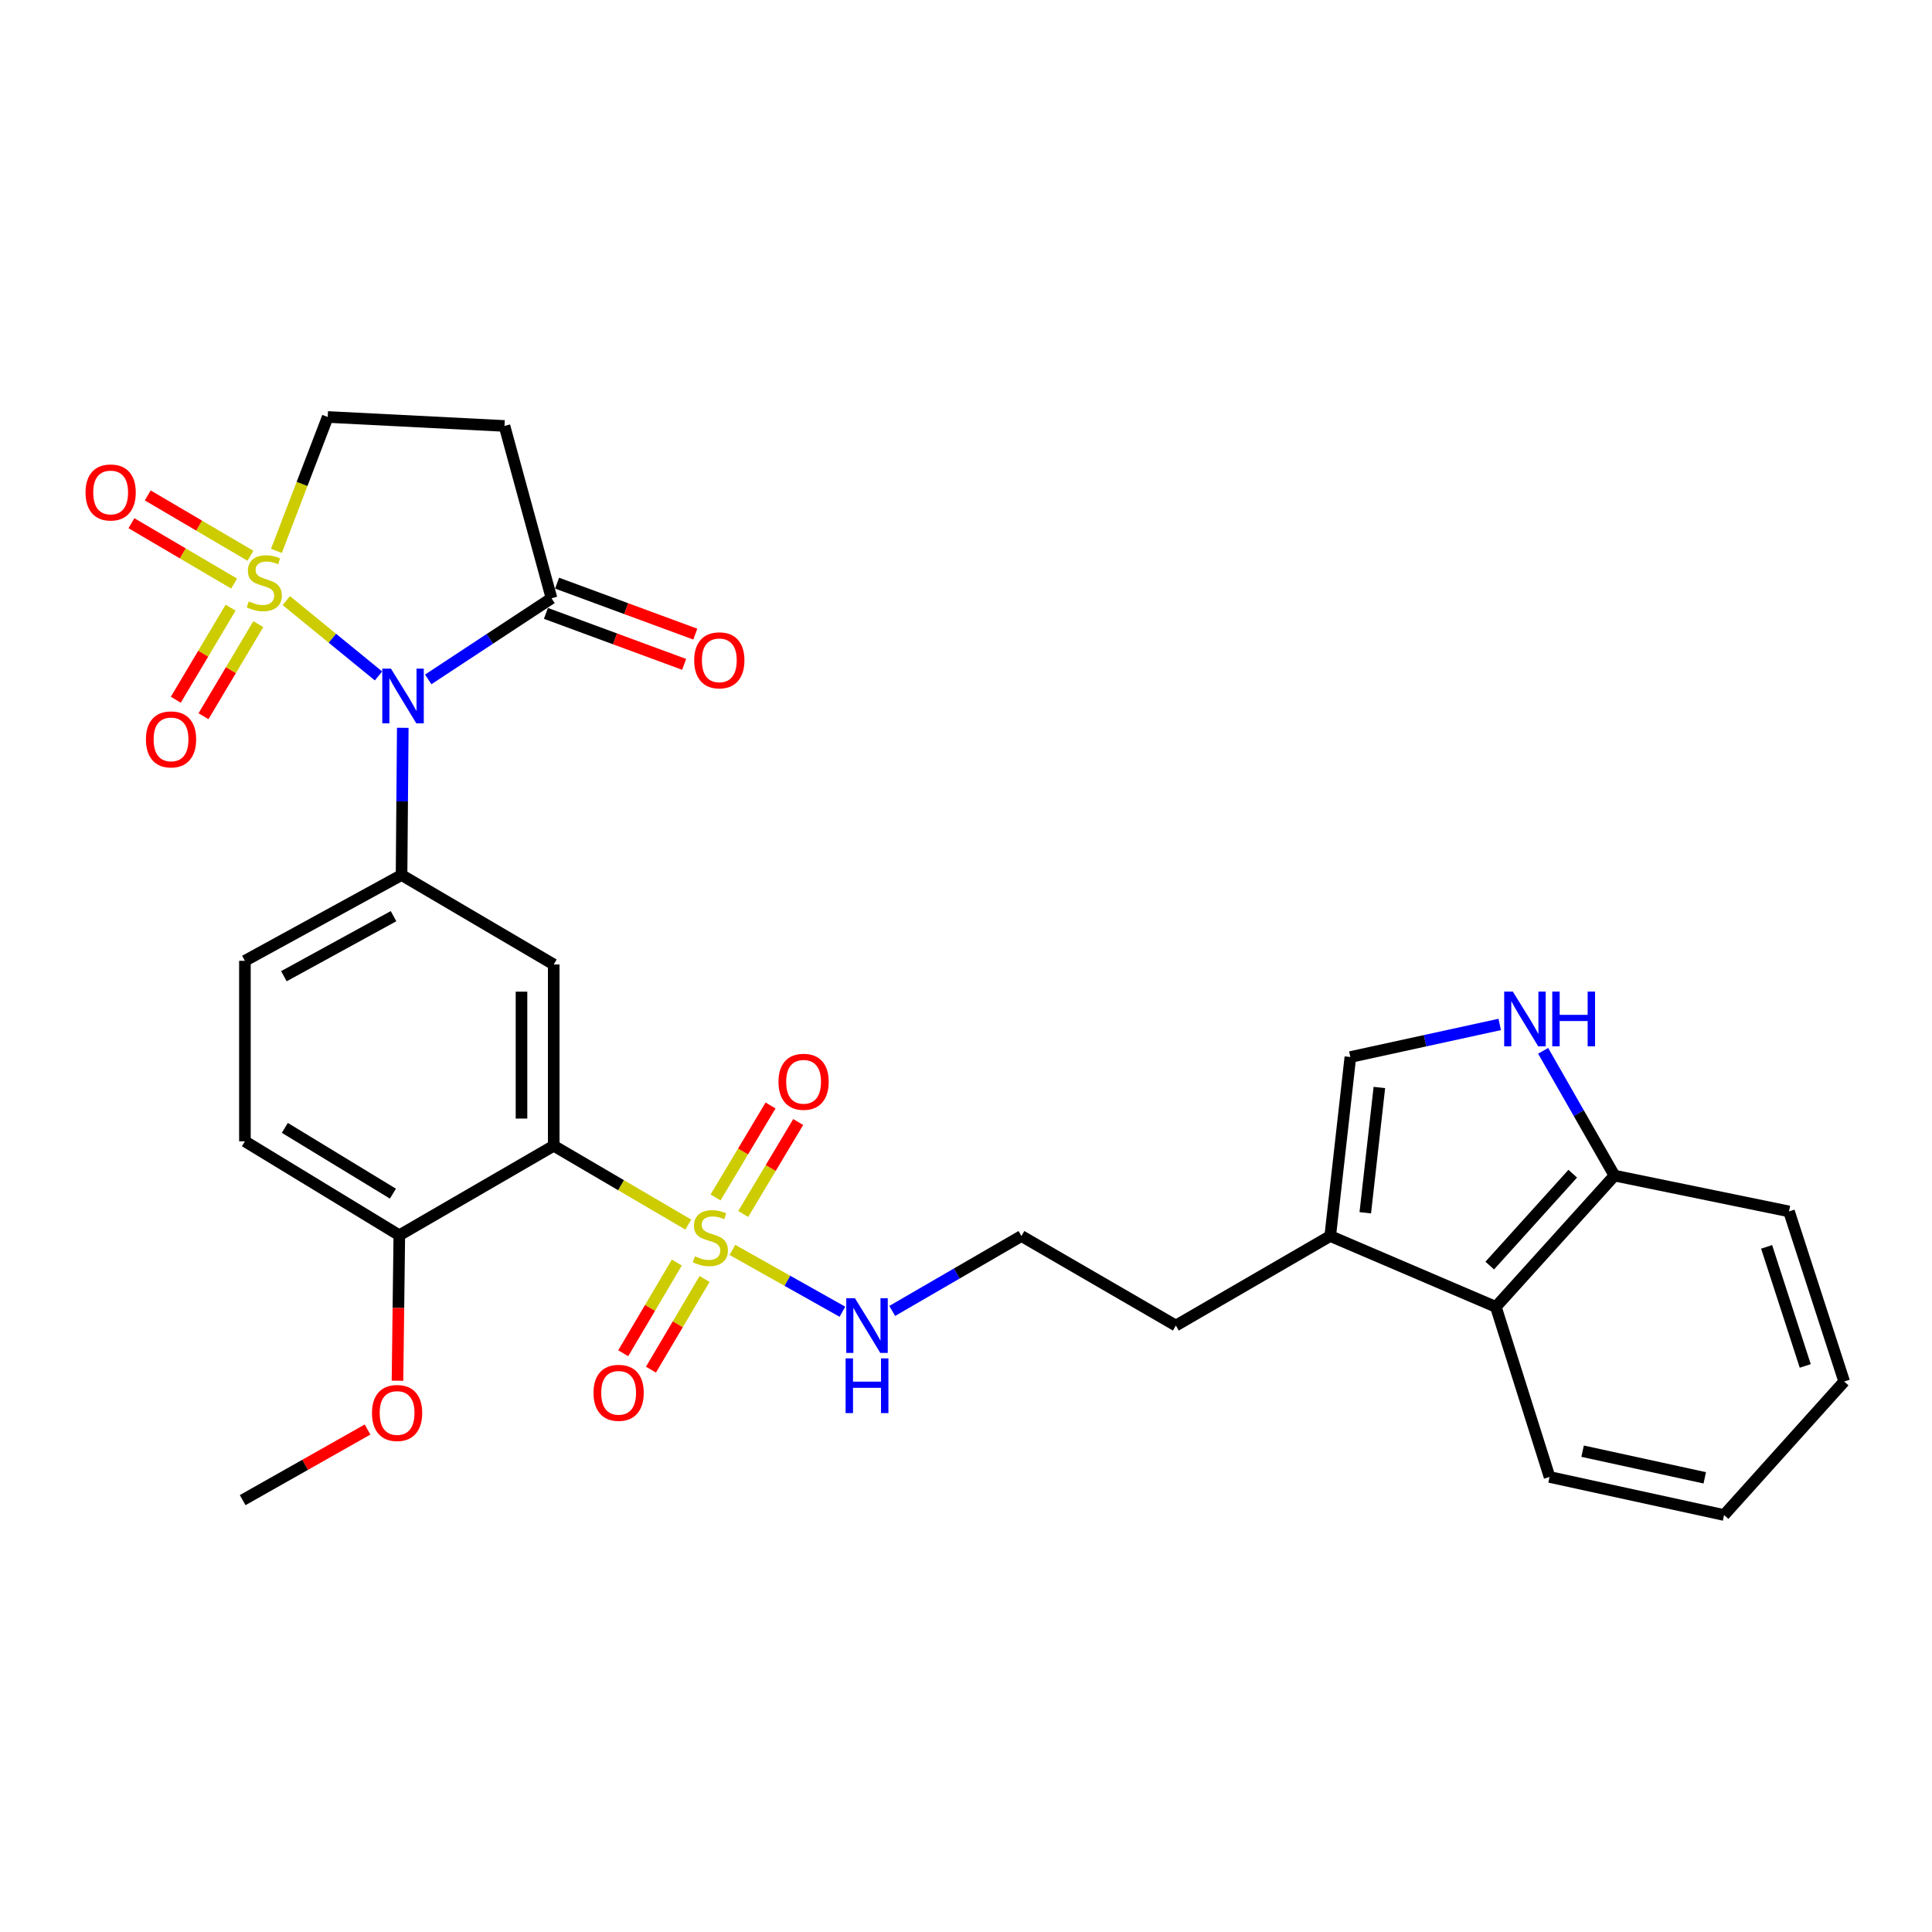 <?xml version='1.0' encoding='iso-8859-1'?>
<svg version='1.1' baseProfile='full'
              xmlns='http://www.w3.org/2000/svg'
                      xmlns:rdkit='http://www.rdkit.org/xml'
                      xmlns:xlink='http://www.w3.org/1999/xlink'
                  xml:space='preserve'
width='1000px' height='1000px' viewBox='0 0 1000 1000'>
<!-- END OF HEADER -->
<rect style='opacity:1.0;fill:#FFFFFF;stroke:none' width='1000' height='1000' x='0' y='0'> </rect>
<path class='bond-0' d='M 148.186,310.865 L 172.053,330.366' style='fill:none;fill-rule:evenodd;stroke:#CCCC00;stroke-width:6px;stroke-linecap:butt;stroke-linejoin:miter;stroke-opacity:1' />
<path class='bond-0' d='M 172.053,330.366 L 195.921,349.866' style='fill:none;fill-rule:evenodd;stroke:#0000FF;stroke-width:6px;stroke-linecap:butt;stroke-linejoin:miter;stroke-opacity:1' />
<path class='bond-9' d='M 143.075,285.137 L 156.348,250.482' style='fill:none;fill-rule:evenodd;stroke:#CCCC00;stroke-width:6px;stroke-linecap:butt;stroke-linejoin:miter;stroke-opacity:1' />
<path class='bond-9' d='M 156.348,250.482 L 169.622,215.826' style='fill:none;fill-rule:evenodd;stroke:#000000;stroke-width:6px;stroke-linecap:butt;stroke-linejoin:miter;stroke-opacity:1' />
<path class='bond-11' d='M 119.359,314.525 L 105.176,338.353' style='fill:none;fill-rule:evenodd;stroke:#CCCC00;stroke-width:6px;stroke-linecap:butt;stroke-linejoin:miter;stroke-opacity:1' />
<path class='bond-11' d='M 105.176,338.353 L 90.992,362.182' style='fill:none;fill-rule:evenodd;stroke:#FF0000;stroke-width:6px;stroke-linecap:butt;stroke-linejoin:miter;stroke-opacity:1' />
<path class='bond-11' d='M 133.694,323.057 L 119.51,346.886' style='fill:none;fill-rule:evenodd;stroke:#CCCC00;stroke-width:6px;stroke-linecap:butt;stroke-linejoin:miter;stroke-opacity:1' />
<path class='bond-11' d='M 119.51,346.886 L 105.327,370.714' style='fill:none;fill-rule:evenodd;stroke:#FF0000;stroke-width:6px;stroke-linecap:butt;stroke-linejoin:miter;stroke-opacity:1' />
<path class='bond-12' d='M 129.628,287.669 L 103.05,272.048' style='fill:none;fill-rule:evenodd;stroke:#CCCC00;stroke-width:6px;stroke-linecap:butt;stroke-linejoin:miter;stroke-opacity:1' />
<path class='bond-12' d='M 103.05,272.048 L 76.473,256.427' style='fill:none;fill-rule:evenodd;stroke:#FF0000;stroke-width:6px;stroke-linecap:butt;stroke-linejoin:miter;stroke-opacity:1' />
<path class='bond-12' d='M 121.175,302.051 L 94.597,286.429' style='fill:none;fill-rule:evenodd;stroke:#CCCC00;stroke-width:6px;stroke-linecap:butt;stroke-linejoin:miter;stroke-opacity:1' />
<path class='bond-12' d='M 94.597,286.429 L 68.02,270.808' style='fill:none;fill-rule:evenodd;stroke:#FF0000;stroke-width:6px;stroke-linecap:butt;stroke-linejoin:miter;stroke-opacity:1' />
<path class='bond-3' d='M 208.475,376.712 L 208.158,414.811' style='fill:none;fill-rule:evenodd;stroke:#0000FF;stroke-width:6px;stroke-linecap:butt;stroke-linejoin:miter;stroke-opacity:1' />
<path class='bond-3' d='M 208.158,414.811 L 207.842,452.911' style='fill:none;fill-rule:evenodd;stroke:#000000;stroke-width:6px;stroke-linecap:butt;stroke-linejoin:miter;stroke-opacity:1' />
<path class='bond-5' d='M 221.651,351.653 L 253.555,330.657' style='fill:none;fill-rule:evenodd;stroke:#0000FF;stroke-width:6px;stroke-linecap:butt;stroke-linejoin:miter;stroke-opacity:1' />
<path class='bond-5' d='M 253.555,330.657 L 285.459,309.661' style='fill:none;fill-rule:evenodd;stroke:#000000;stroke-width:6px;stroke-linecap:butt;stroke-linejoin:miter;stroke-opacity:1' />
<path class='bond-1' d='M 356.252,633.84 L 321.43,613.444' style='fill:none;fill-rule:evenodd;stroke:#CCCC00;stroke-width:6px;stroke-linecap:butt;stroke-linejoin:miter;stroke-opacity:1' />
<path class='bond-1' d='M 321.43,613.444 L 286.608,593.047' style='fill:none;fill-rule:evenodd;stroke:#000000;stroke-width:6px;stroke-linecap:butt;stroke-linejoin:miter;stroke-opacity:1' />
<path class='bond-14' d='M 350.325,653.502 L 336.449,676.972' style='fill:none;fill-rule:evenodd;stroke:#CCCC00;stroke-width:6px;stroke-linecap:butt;stroke-linejoin:miter;stroke-opacity:1' />
<path class='bond-14' d='M 336.449,676.972 L 322.573,700.441' style='fill:none;fill-rule:evenodd;stroke:#FF0000;stroke-width:6px;stroke-linecap:butt;stroke-linejoin:miter;stroke-opacity:1' />
<path class='bond-14' d='M 364.685,661.992 L 350.809,685.462' style='fill:none;fill-rule:evenodd;stroke:#CCCC00;stroke-width:6px;stroke-linecap:butt;stroke-linejoin:miter;stroke-opacity:1' />
<path class='bond-14' d='M 350.809,685.462 L 336.933,708.931' style='fill:none;fill-rule:evenodd;stroke:#FF0000;stroke-width:6px;stroke-linecap:butt;stroke-linejoin:miter;stroke-opacity:1' />
<path class='bond-15' d='M 384.69,628.346 L 398.92,604.554' style='fill:none;fill-rule:evenodd;stroke:#CCCC00;stroke-width:6px;stroke-linecap:butt;stroke-linejoin:miter;stroke-opacity:1' />
<path class='bond-15' d='M 398.92,604.554 L 413.149,580.762' style='fill:none;fill-rule:evenodd;stroke:#FF0000;stroke-width:6px;stroke-linecap:butt;stroke-linejoin:miter;stroke-opacity:1' />
<path class='bond-15' d='M 370.374,619.783 L 384.603,595.991' style='fill:none;fill-rule:evenodd;stroke:#CCCC00;stroke-width:6px;stroke-linecap:butt;stroke-linejoin:miter;stroke-opacity:1' />
<path class='bond-15' d='M 384.603,595.991 L 398.833,572.2' style='fill:none;fill-rule:evenodd;stroke:#FF0000;stroke-width:6px;stroke-linecap:butt;stroke-linejoin:miter;stroke-opacity:1' />
<path class='bond-18' d='M 379.086,646.944 L 407.556,662.944' style='fill:none;fill-rule:evenodd;stroke:#CCCC00;stroke-width:6px;stroke-linecap:butt;stroke-linejoin:miter;stroke-opacity:1' />
<path class='bond-18' d='M 407.556,662.944 L 436.026,678.945' style='fill:none;fill-rule:evenodd;stroke:#0000FF;stroke-width:6px;stroke-linecap:butt;stroke-linejoin:miter;stroke-opacity:1' />
<path class='bond-2' d='M 286.608,593.047 L 286.608,499.212' style='fill:none;fill-rule:evenodd;stroke:#000000;stroke-width:6px;stroke-linecap:butt;stroke-linejoin:miter;stroke-opacity:1' />
<path class='bond-2' d='M 269.926,578.972 L 269.926,513.287' style='fill:none;fill-rule:evenodd;stroke:#000000;stroke-width:6px;stroke-linecap:butt;stroke-linejoin:miter;stroke-opacity:1' />
<path class='bond-31' d='M 286.608,593.047 L 206.684,639.376' style='fill:none;fill-rule:evenodd;stroke:#000000;stroke-width:6px;stroke-linecap:butt;stroke-linejoin:miter;stroke-opacity:1' />
<path class='bond-4' d='M 207.842,452.911 L 286.608,499.212' style='fill:none;fill-rule:evenodd;stroke:#000000;stroke-width:6px;stroke-linecap:butt;stroke-linejoin:miter;stroke-opacity:1' />
<path class='bond-19' d='M 207.842,452.911 L 126.769,497.312' style='fill:none;fill-rule:evenodd;stroke:#000000;stroke-width:6px;stroke-linecap:butt;stroke-linejoin:miter;stroke-opacity:1' />
<path class='bond-19' d='M 203.694,474.203 L 146.943,505.283' style='fill:none;fill-rule:evenodd;stroke:#000000;stroke-width:6px;stroke-linecap:butt;stroke-linejoin:miter;stroke-opacity:1' />
<path class='bond-20' d='M 282.572,317.487 L 318.343,330.681' style='fill:none;fill-rule:evenodd;stroke:#000000;stroke-width:6px;stroke-linecap:butt;stroke-linejoin:miter;stroke-opacity:1' />
<path class='bond-20' d='M 318.343,330.681 L 354.114,343.876' style='fill:none;fill-rule:evenodd;stroke:#FF0000;stroke-width:6px;stroke-linecap:butt;stroke-linejoin:miter;stroke-opacity:1' />
<path class='bond-20' d='M 288.345,301.836 L 324.116,315.03' style='fill:none;fill-rule:evenodd;stroke:#000000;stroke-width:6px;stroke-linecap:butt;stroke-linejoin:miter;stroke-opacity:1' />
<path class='bond-20' d='M 324.116,315.03 L 359.887,328.225' style='fill:none;fill-rule:evenodd;stroke:#FF0000;stroke-width:6px;stroke-linecap:butt;stroke-linejoin:miter;stroke-opacity:1' />
<path class='bond-30' d='M 285.459,309.661 L 261.122,220.469' style='fill:none;fill-rule:evenodd;stroke:#000000;stroke-width:6px;stroke-linecap:butt;stroke-linejoin:miter;stroke-opacity:1' />
<path class='bond-6' d='M 776.251,530.252 L 737.598,538.684' style='fill:none;fill-rule:evenodd;stroke:#0000FF;stroke-width:6px;stroke-linecap:butt;stroke-linejoin:miter;stroke-opacity:1' />
<path class='bond-6' d='M 737.598,538.684 L 698.944,547.117' style='fill:none;fill-rule:evenodd;stroke:#000000;stroke-width:6px;stroke-linecap:butt;stroke-linejoin:miter;stroke-opacity:1' />
<path class='bond-32' d='M 798.73,543.899 L 817.186,576.193' style='fill:none;fill-rule:evenodd;stroke:#0000FF;stroke-width:6px;stroke-linecap:butt;stroke-linejoin:miter;stroke-opacity:1' />
<path class='bond-32' d='M 817.186,576.193 L 835.642,608.487' style='fill:none;fill-rule:evenodd;stroke:#000000;stroke-width:6px;stroke-linecap:butt;stroke-linejoin:miter;stroke-opacity:1' />
<path class='bond-7' d='M 698.944,547.117 L 688.527,639.765' style='fill:none;fill-rule:evenodd;stroke:#000000;stroke-width:6px;stroke-linecap:butt;stroke-linejoin:miter;stroke-opacity:1' />
<path class='bond-7' d='M 713.959,562.878 L 706.667,627.732' style='fill:none;fill-rule:evenodd;stroke:#000000;stroke-width:6px;stroke-linecap:butt;stroke-linejoin:miter;stroke-opacity:1' />
<path class='bond-8' d='M 261.122,220.469 L 169.622,215.826' style='fill:none;fill-rule:evenodd;stroke:#000000;stroke-width:6px;stroke-linecap:butt;stroke-linejoin:miter;stroke-opacity:1' />
<path class='bond-10' d='M 688.527,639.765 L 608.621,686.104' style='fill:none;fill-rule:evenodd;stroke:#000000;stroke-width:6px;stroke-linecap:butt;stroke-linejoin:miter;stroke-opacity:1' />
<path class='bond-13' d='M 688.527,639.765 L 774.253,676.437' style='fill:none;fill-rule:evenodd;stroke:#000000;stroke-width:6px;stroke-linecap:butt;stroke-linejoin:miter;stroke-opacity:1' />
<path class='bond-17' d='M 774.253,676.437 L 835.642,608.487' style='fill:none;fill-rule:evenodd;stroke:#000000;stroke-width:6px;stroke-linecap:butt;stroke-linejoin:miter;stroke-opacity:1' />
<path class='bond-17' d='M 771.083,655.062 L 814.055,607.497' style='fill:none;fill-rule:evenodd;stroke:#000000;stroke-width:6px;stroke-linecap:butt;stroke-linejoin:miter;stroke-opacity:1' />
<path class='bond-25' d='M 774.253,676.437 L 802.046,764.471' style='fill:none;fill-rule:evenodd;stroke:#000000;stroke-width:6px;stroke-linecap:butt;stroke-linejoin:miter;stroke-opacity:1' />
<path class='bond-16' d='M 206.684,639.376 L 126.769,590.739' style='fill:none;fill-rule:evenodd;stroke:#000000;stroke-width:6px;stroke-linecap:butt;stroke-linejoin:miter;stroke-opacity:1' />
<path class='bond-16' d='M 203.369,617.83 L 147.429,583.785' style='fill:none;fill-rule:evenodd;stroke:#000000;stroke-width:6px;stroke-linecap:butt;stroke-linejoin:miter;stroke-opacity:1' />
<path class='bond-23' d='M 206.684,639.376 L 206.213,677.016' style='fill:none;fill-rule:evenodd;stroke:#000000;stroke-width:6px;stroke-linecap:butt;stroke-linejoin:miter;stroke-opacity:1' />
<path class='bond-23' d='M 206.213,677.016 L 205.742,714.656' style='fill:none;fill-rule:evenodd;stroke:#FF0000;stroke-width:6px;stroke-linecap:butt;stroke-linejoin:miter;stroke-opacity:1' />
<path class='bond-26' d='M 835.642,608.487 L 925.983,627.022' style='fill:none;fill-rule:evenodd;stroke:#000000;stroke-width:6px;stroke-linecap:butt;stroke-linejoin:miter;stroke-opacity:1' />
<path class='bond-22' d='M 461.813,678.538 L 495.251,659.151' style='fill:none;fill-rule:evenodd;stroke:#0000FF;stroke-width:6px;stroke-linecap:butt;stroke-linejoin:miter;stroke-opacity:1' />
<path class='bond-22' d='M 495.251,659.151 L 528.688,639.765' style='fill:none;fill-rule:evenodd;stroke:#000000;stroke-width:6px;stroke-linecap:butt;stroke-linejoin:miter;stroke-opacity:1' />
<path class='bond-21' d='M 126.769,497.312 L 126.769,590.739' style='fill:none;fill-rule:evenodd;stroke:#000000;stroke-width:6px;stroke-linecap:butt;stroke-linejoin:miter;stroke-opacity:1' />
<path class='bond-24' d='M 528.688,639.765 L 608.621,686.104' style='fill:none;fill-rule:evenodd;stroke:#000000;stroke-width:6px;stroke-linecap:butt;stroke-linejoin:miter;stroke-opacity:1' />
<path class='bond-27' d='M 190.239,739.921 L 157.92,758.192' style='fill:none;fill-rule:evenodd;stroke:#FF0000;stroke-width:6px;stroke-linecap:butt;stroke-linejoin:miter;stroke-opacity:1' />
<path class='bond-27' d='M 157.92,758.192 L 125.601,776.463' style='fill:none;fill-rule:evenodd;stroke:#000000;stroke-width:6px;stroke-linecap:butt;stroke-linejoin:miter;stroke-opacity:1' />
<path class='bond-28' d='M 802.046,764.471 L 892.378,784.174' style='fill:none;fill-rule:evenodd;stroke:#000000;stroke-width:6px;stroke-linecap:butt;stroke-linejoin:miter;stroke-opacity:1' />
<path class='bond-28' d='M 819.151,751.128 L 882.383,764.92' style='fill:none;fill-rule:evenodd;stroke:#000000;stroke-width:6px;stroke-linecap:butt;stroke-linejoin:miter;stroke-opacity:1' />
<path class='bond-33' d='M 925.983,627.022 L 954.545,715.065' style='fill:none;fill-rule:evenodd;stroke:#000000;stroke-width:6px;stroke-linecap:butt;stroke-linejoin:miter;stroke-opacity:1' />
<path class='bond-33' d='M 914.399,645.377 L 934.393,707.006' style='fill:none;fill-rule:evenodd;stroke:#000000;stroke-width:6px;stroke-linecap:butt;stroke-linejoin:miter;stroke-opacity:1' />
<path class='bond-29' d='M 892.378,784.174 L 954.545,715.065' style='fill:none;fill-rule:evenodd;stroke:#000000;stroke-width:6px;stroke-linecap:butt;stroke-linejoin:miter;stroke-opacity:1' />
<path  class='atom-0' d='M 128.787 311.272
Q 129.107 311.392, 130.427 311.952
Q 131.747 312.512, 133.187 312.872
Q 134.667 313.192, 136.107 313.192
Q 138.787 313.192, 140.347 311.912
Q 141.907 310.592, 141.907 308.312
Q 141.907 306.752, 141.107 305.792
Q 140.347 304.832, 139.147 304.312
Q 137.947 303.792, 135.947 303.192
Q 133.427 302.432, 131.907 301.712
Q 130.427 300.992, 129.347 299.472
Q 128.307 297.952, 128.307 295.392
Q 128.307 291.832, 130.707 289.632
Q 133.147 287.432, 137.947 287.432
Q 141.227 287.432, 144.947 288.992
L 144.027 292.072
Q 140.627 290.672, 138.067 290.672
Q 135.307 290.672, 133.787 291.832
Q 132.267 292.952, 132.307 294.912
Q 132.307 296.432, 133.067 297.352
Q 133.867 298.272, 134.987 298.792
Q 136.147 299.312, 138.067 299.912
Q 140.627 300.712, 142.147 301.512
Q 143.667 302.312, 144.747 303.952
Q 145.867 305.552, 145.867 308.312
Q 145.867 312.232, 143.227 314.352
Q 140.627 316.432, 136.267 316.432
Q 133.747 316.432, 131.827 315.872
Q 129.947 315.352, 127.707 314.432
L 128.787 311.272
' fill='#CCCC00'/>
<path  class='atom-1' d='M 202.351 346.075
L 211.631 361.075
Q 212.551 362.555, 214.031 365.235
Q 215.511 367.915, 215.591 368.075
L 215.591 346.075
L 219.351 346.075
L 219.351 374.395
L 215.471 374.395
L 205.511 357.995
Q 204.351 356.075, 203.111 353.875
Q 201.911 351.675, 201.551 350.995
L 201.551 374.395
L 197.871 374.395
L 197.871 346.075
L 202.351 346.075
' fill='#0000FF'/>
<path  class='atom-2' d='M 359.681 650.255
Q 360.001 650.375, 361.321 650.935
Q 362.641 651.495, 364.081 651.855
Q 365.561 652.175, 367.001 652.175
Q 369.681 652.175, 371.241 650.895
Q 372.801 649.575, 372.801 647.295
Q 372.801 645.735, 372.001 644.775
Q 371.241 643.815, 370.041 643.295
Q 368.841 642.775, 366.841 642.175
Q 364.321 641.415, 362.801 640.695
Q 361.321 639.975, 360.241 638.455
Q 359.201 636.935, 359.201 634.375
Q 359.201 630.815, 361.601 628.615
Q 364.041 626.415, 368.841 626.415
Q 372.121 626.415, 375.841 627.975
L 374.921 631.055
Q 371.521 629.655, 368.961 629.655
Q 366.201 629.655, 364.681 630.815
Q 363.161 631.935, 363.201 633.895
Q 363.201 635.415, 363.961 636.335
Q 364.761 637.255, 365.881 637.775
Q 367.041 638.295, 368.961 638.895
Q 371.521 639.695, 373.041 640.495
Q 374.561 641.295, 375.641 642.935
Q 376.761 644.535, 376.761 647.295
Q 376.761 651.215, 374.121 653.335
Q 371.521 655.415, 367.161 655.415
Q 364.641 655.415, 362.721 654.855
Q 360.841 654.335, 358.601 653.415
L 359.681 650.255
' fill='#CCCC00'/>
<path  class='atom-7' d='M 783.043 513.244
L 792.323 528.244
Q 793.243 529.724, 794.723 532.404
Q 796.203 535.084, 796.283 535.244
L 796.283 513.244
L 800.043 513.244
L 800.043 541.564
L 796.163 541.564
L 786.203 525.164
Q 785.043 523.244, 783.803 521.044
Q 782.603 518.844, 782.243 518.164
L 782.243 541.564
L 778.563 541.564
L 778.563 513.244
L 783.043 513.244
' fill='#0000FF'/>
<path  class='atom-7' d='M 803.443 513.244
L 807.283 513.244
L 807.283 525.284
L 821.763 525.284
L 821.763 513.244
L 825.603 513.244
L 825.603 541.564
L 821.763 541.564
L 821.763 528.484
L 807.283 528.484
L 807.283 541.564
L 803.443 541.564
L 803.443 513.244
' fill='#0000FF'/>
<path  class='atom-12' d='M 75.531 382.705
Q 75.531 375.905, 78.891 372.105
Q 82.251 368.305, 88.531 368.305
Q 94.811 368.305, 98.171 372.105
Q 101.531 375.905, 101.531 382.705
Q 101.531 389.585, 98.13 393.505
Q 94.731 397.385, 88.531 397.385
Q 82.29 397.385, 78.891 393.505
Q 75.531 389.625, 75.531 382.705
M 88.531 394.185
Q 92.85 394.185, 95.171 391.305
Q 97.531 388.385, 97.531 382.705
Q 97.531 377.145, 95.171 374.345
Q 92.85 371.505, 88.531 371.505
Q 84.21 371.505, 81.85 374.305
Q 79.531 377.105, 79.531 382.705
Q 79.531 388.425, 81.85 391.305
Q 84.21 394.185, 88.531 394.185
' fill='#FF0000'/>
<path  class='atom-13' d='M 44.271 254.895
Q 44.271 248.095, 47.631 244.295
Q 50.991 240.495, 57.271 240.495
Q 63.551 240.495, 66.911 244.295
Q 70.271 248.095, 70.271 254.895
Q 70.271 261.775, 66.871 265.695
Q 63.471 269.575, 57.271 269.575
Q 51.031 269.575, 47.631 265.695
Q 44.271 261.815, 44.271 254.895
M 57.271 266.375
Q 61.591 266.375, 63.911 263.495
Q 66.271 260.575, 66.271 254.895
Q 66.271 249.335, 63.911 246.535
Q 61.591 243.695, 57.271 243.695
Q 52.951 243.695, 50.591 246.495
Q 48.271 249.295, 48.271 254.895
Q 48.271 260.615, 50.591 263.495
Q 52.951 266.375, 57.271 266.375
' fill='#FF0000'/>
<path  class='atom-15' d='M 307.203 720.919
Q 307.203 714.119, 310.563 710.319
Q 313.923 706.519, 320.203 706.519
Q 326.483 706.519, 329.843 710.319
Q 333.203 714.119, 333.203 720.919
Q 333.203 727.799, 329.803 731.719
Q 326.403 735.599, 320.203 735.599
Q 313.963 735.599, 310.563 731.719
Q 307.203 727.839, 307.203 720.919
M 320.203 732.399
Q 324.523 732.399, 326.843 729.519
Q 329.203 726.599, 329.203 720.919
Q 329.203 715.359, 326.843 712.559
Q 324.523 709.719, 320.203 709.719
Q 315.883 709.719, 313.523 712.519
Q 311.203 715.319, 311.203 720.919
Q 311.203 726.639, 313.523 729.519
Q 315.883 732.399, 320.203 732.399
' fill='#FF0000'/>
<path  class='atom-16' d='M 402.938 559.93
Q 402.938 553.13, 406.298 549.33
Q 409.658 545.53, 415.938 545.53
Q 422.218 545.53, 425.578 549.33
Q 428.938 553.13, 428.938 559.93
Q 428.938 566.81, 425.538 570.73
Q 422.138 574.61, 415.938 574.61
Q 409.698 574.61, 406.298 570.73
Q 402.938 566.85, 402.938 559.93
M 415.938 571.41
Q 420.258 571.41, 422.578 568.53
Q 424.938 565.61, 424.938 559.93
Q 424.938 554.37, 422.578 551.57
Q 420.258 548.73, 415.938 548.73
Q 411.618 548.73, 409.258 551.53
Q 406.938 554.33, 406.938 559.93
Q 406.938 565.65, 409.258 568.53
Q 411.618 571.41, 415.938 571.41
' fill='#FF0000'/>
<path  class='atom-19' d='M 442.504 671.944
L 451.784 686.944
Q 452.704 688.424, 454.184 691.104
Q 455.664 693.784, 455.744 693.944
L 455.744 671.944
L 459.504 671.944
L 459.504 700.264
L 455.624 700.264
L 445.664 683.864
Q 444.504 681.944, 443.264 679.744
Q 442.064 677.544, 441.704 676.864
L 441.704 700.264
L 438.024 700.264
L 438.024 671.944
L 442.504 671.944
' fill='#0000FF'/>
<path  class='atom-19' d='M 437.684 703.096
L 441.524 703.096
L 441.524 715.136
L 456.004 715.136
L 456.004 703.096
L 459.844 703.096
L 459.844 731.416
L 456.004 731.416
L 456.004 718.336
L 441.524 718.336
L 441.524 731.416
L 437.684 731.416
L 437.684 703.096
' fill='#0000FF'/>
<path  class='atom-21' d='M 359.315 341.779
Q 359.315 334.979, 362.675 331.179
Q 366.035 327.379, 372.315 327.379
Q 378.595 327.379, 381.955 331.179
Q 385.315 334.979, 385.315 341.779
Q 385.315 348.659, 381.915 352.579
Q 378.515 356.459, 372.315 356.459
Q 366.075 356.459, 362.675 352.579
Q 359.315 348.699, 359.315 341.779
M 372.315 353.259
Q 376.635 353.259, 378.955 350.379
Q 381.315 347.459, 381.315 341.779
Q 381.315 336.219, 378.955 333.419
Q 376.635 330.579, 372.315 330.579
Q 367.995 330.579, 365.635 333.379
Q 363.315 336.179, 363.315 341.779
Q 363.315 347.499, 365.635 350.379
Q 367.995 353.259, 372.315 353.259
' fill='#FF0000'/>
<path  class='atom-24' d='M 192.535 731.354
Q 192.535 724.554, 195.895 720.754
Q 199.255 716.954, 205.535 716.954
Q 211.815 716.954, 215.175 720.754
Q 218.535 724.554, 218.535 731.354
Q 218.535 738.234, 215.135 742.154
Q 211.735 746.034, 205.535 746.034
Q 199.295 746.034, 195.895 742.154
Q 192.535 738.274, 192.535 731.354
M 205.535 742.834
Q 209.855 742.834, 212.175 739.954
Q 214.535 737.034, 214.535 731.354
Q 214.535 725.794, 212.175 722.994
Q 209.855 720.154, 205.535 720.154
Q 201.215 720.154, 198.855 722.954
Q 196.535 725.754, 196.535 731.354
Q 196.535 737.074, 198.855 739.954
Q 201.215 742.834, 205.535 742.834
' fill='#FF0000'/>
</svg>
